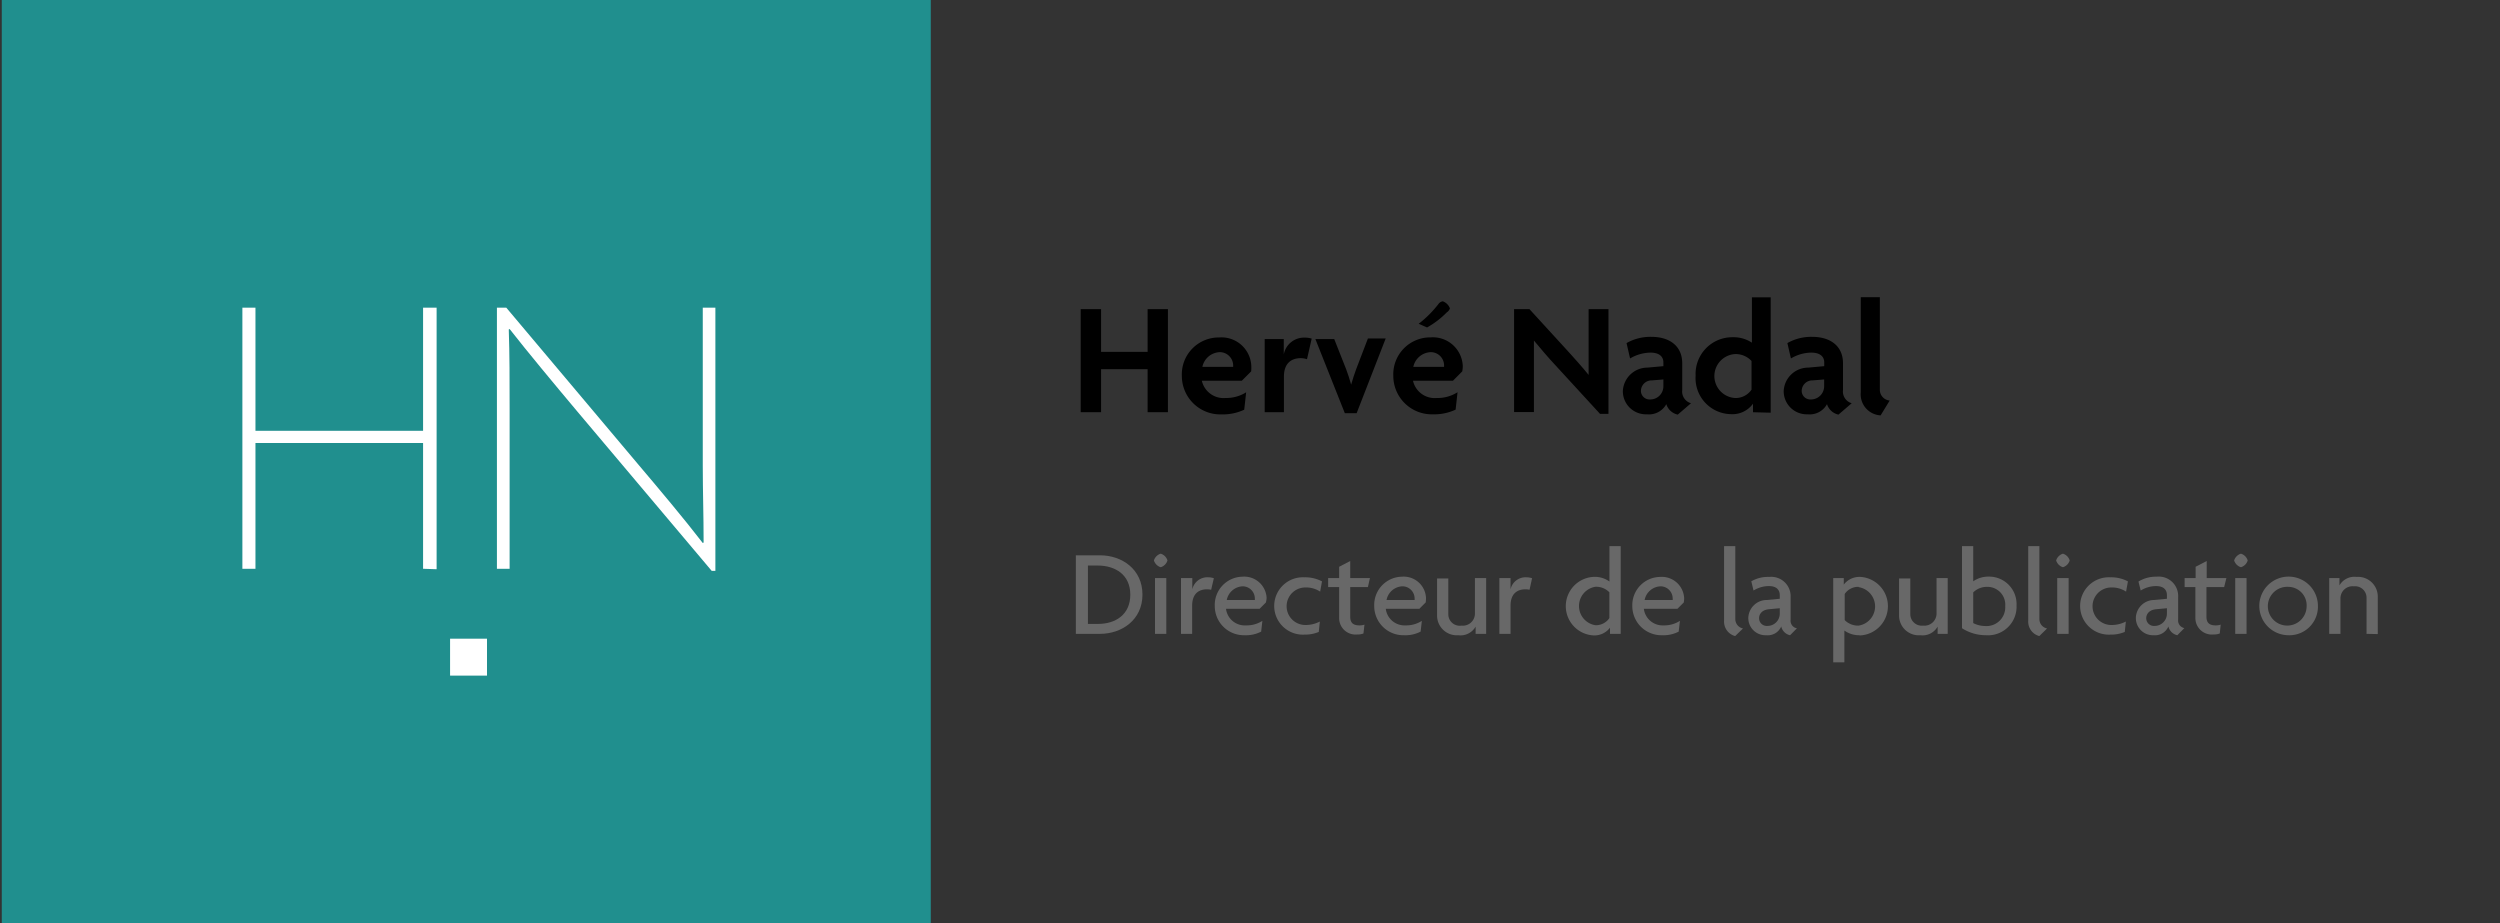 <svg id="Calque_1" data-name="Calque 1" xmlns="http://www.w3.org/2000/svg" viewBox="0 0 325 120"><rect x="0" y="0" width="325" height="120" fill="#333333" stroke="none"/><title>Plan de travail 1</title><path d="M149.19,53.59V48h-6.05v5.59h-2.65V40.19h2.65v5.55h6.05V40.19h2.64v13.4Z"/><path d="M162.65,48.28l-1.22,1.22h-5.19a2.9,2.9,0,0,0,3.09,2.24A4.89,4.89,0,0,0,162,51l-.25,2.26a6.48,6.48,0,0,1-2.92.61,5,5,0,0,1-5.19-5,4.8,4.8,0,0,1,4.85-5,3.88,3.88,0,0,1,4.18,3.71A4.51,4.51,0,0,1,162.65,48.28Zm-4.08-2.5a2.4,2.4,0,0,0-2.26,1.91h4c0-.08,0-.15,0-.23A1.74,1.74,0,0,0,158.57,45.78Z"/><path d="M169.91,46.7a2.61,2.61,0,0,0-.79-.14c-1.12,0-2.21.54-2.21,2.41v4.62h-2.5V44.08h2.48v2h0a2.68,2.68,0,0,1,2.71-2.19,3,3,0,0,1,.92.13Z"/><path d="M176.36,53.72h-1.53L171,44.08h2.45L175,48c.21.56.46,1.32.65,2h0c.19-.67.44-1.43.65-2l1.53-4h2.31Z"/><path d="M190.09,48.28l-1.21,1.22h-5.19a2.89,2.89,0,0,0,3.09,2.24,4.85,4.85,0,0,0,2.7-.75l-.25,2.26a6.45,6.45,0,0,1-2.92.61,5,5,0,0,1-5.18-5,4.8,4.8,0,0,1,4.85-5,3.89,3.89,0,0,1,4.18,3.71A3.64,3.64,0,0,1,190.09,48.28ZM186,45.78a2.41,2.41,0,0,0-2.27,1.91h4c0-.08,0-.15,0-.23A1.73,1.73,0,0,0,186,45.78Zm2.12-5.21a11.43,11.43,0,0,1-2.6,2l-1.09-.48A14,14,0,0,0,187,39.52a.84.84,0,0,1,.56-.35,1.54,1.54,0,0,1,.93.92A1,1,0,0,1,188.14,40.57Z"/><path d="M208,53.8l-5.78-6.3c-.94-1-2-2.25-2.81-3.23l0,0c0,1.09,0,2.16,0,3.09v6.21h-2.58V40.19h2L204,45.84c.71.78,1.8,2,2.52,2.9l0,0c0-.93,0-1.93,0-2.84V40.19h2.58V53.8Z"/><path d="M218.11,53.9a2,2,0,0,1-1.49-1.36,2.57,2.57,0,0,1-2.52,1.32,3,3,0,0,1-3.13-3,3.2,3.2,0,0,1,3.19-3.07l2.08-.19V47.1c0-.71-.5-1.26-1.68-1.26a5.33,5.33,0,0,0-2.65.76l-.46-2a6.27,6.27,0,0,1,3.24-.81c2.33,0,4,1.17,4,3.44v3.48a1.58,1.58,0,0,0,1.14,1.71Zm-1.87-4.57-1.49.12a1.39,1.39,0,0,0-1.43,1.37,1.12,1.12,0,0,0,1.18,1.11,1.71,1.71,0,0,0,1.74-1.76Z"/><path d="M227.89,53.59V52.48h0A3.29,3.29,0,0,1,225,53.84a4.68,4.68,0,0,1-4.57-5,4.77,4.77,0,0,1,4.83-5,4.31,4.31,0,0,1,2.49.71v-5.9h2.44v15Zm-.19-6.66a2.8,2.8,0,0,0-2.14-.9,2.86,2.86,0,0,0,0,5.71,2.48,2.48,0,0,0,2.14-1.09Z"/><path d="M239,53.9a2,2,0,0,1-1.49-1.36A2.56,2.56,0,0,1,235,53.86a3,3,0,0,1-3.12-3,3.19,3.19,0,0,1,3.19-3.07l2.08-.19V47.1c0-.71-.51-1.26-1.68-1.26a5.27,5.27,0,0,0-2.65.76l-.46-2a6.24,6.24,0,0,1,3.23-.81c2.33,0,4,1.17,4,3.44v3.48a1.58,1.58,0,0,0,1.13,1.71Zm-1.86-4.57-1.49.12a1.39,1.39,0,0,0-1.43,1.37,1.12,1.12,0,0,0,1.17,1.11,1.72,1.72,0,0,0,1.75-1.76Z"/><path d="M244.48,54a2.74,2.74,0,0,1-2.58-3V38.64h2.48v12a1.4,1.4,0,0,0,1.28,1.43Z"/><path d="M143,82.4h-3.14V72.19H143c2.85,0,5.52,1.81,5.52,5.11S145.82,82.4,143,82.4Zm-.27-8.88h-1.3v7.59h1.3c2.3,0,4.21-1.21,4.21-3.8S145,73.52,142.7,73.52Z" fill="#686868"/><path d="M150.89,73.74a1.34,1.34,0,0,1-.88-.88,1.32,1.32,0,0,1,.88-.88,1.3,1.3,0,0,1,.88.88A1.32,1.32,0,0,1,150.89,73.74Zm-.74,8.66V75.15h1.47V82.4Z" fill="#686868"/><path d="M157.45,76.67a2.42,2.42,0,0,0-.53-.06c-.95,0-1.94.45-1.94,2.13V82.4h-1.45V75.15H155v1.47h0a2,2,0,0,1,2.1-1.57,2.23,2.23,0,0,1,.7.12Z" fill="#686868"/><path d="M164.57,78.32l-.82.82h-4.37A2.46,2.46,0,0,0,162,81.3a3.75,3.75,0,0,0,2.11-.59l-.16,1.4a4.3,4.3,0,0,1-2.14.47,3.79,3.79,0,0,1-3.89-3.8,3.67,3.67,0,0,1,3.6-3.81,2.91,2.91,0,0,1,3.14,2.76A3.33,3.33,0,0,1,164.57,78.32Zm-3-2.1A2.2,2.2,0,0,0,159.48,78h3.65a1.21,1.21,0,0,0,0-.19A1.59,1.59,0,0,0,161.56,76.22Z" fill="#686868"/><path d="M171.62,76.91a3.34,3.34,0,0,0-1.92-.54,2.44,2.44,0,1,0,0,4.88,4,4,0,0,0,1.88-.45l-.14,1.35a4.56,4.56,0,0,1-1.87.35,3.73,3.73,0,1,1,0-7.45,4.7,4.7,0,0,1,2.29.53Z" fill="#686868"/><path d="M177.83,76.32h-2.3v3.86c0,.83.43,1.12,1.2,1.12a1.78,1.78,0,0,0,.65-.1l-.13,1.15a1.92,1.92,0,0,1-.8.13,2.13,2.13,0,0,1-2.36-2.16v-4h-1.43V75.15h1.43V73.68l1.44-.75v2.22h2.56Z" fill="#686868"/><path d="M185.34,78.32l-.82.82h-4.37a2.46,2.46,0,0,0,2.58,2.16,3.75,3.75,0,0,0,2.11-.59l-.16,1.4a4.31,4.31,0,0,1-2.15.47,3.79,3.79,0,0,1-3.88-3.8,3.67,3.67,0,0,1,3.6-3.81,2.9,2.9,0,0,1,3.13,2.76A3.42,3.42,0,0,1,185.34,78.32Zm-3-2.1A2.19,2.19,0,0,0,180.25,78h3.65a1.21,1.21,0,0,0,0-.19A1.59,1.59,0,0,0,182.33,76.22Z" fill="#686868"/><path d="M191.83,82.4v-.94h0a2.25,2.25,0,0,1-2.25,1.12A2.56,2.56,0,0,1,186.82,80v-4.8h1.46v4.66A1.49,1.49,0,0,0,190,81.33a1.57,1.57,0,0,0,1.74-1.52V75.15h1.46V82.4Z" fill="#686868"/><path d="M198.84,76.67a2.42,2.42,0,0,0-.53-.06c-.94,0-1.94.45-1.94,2.13V82.4h-1.45V75.15h1.45v1.47h0a2,2,0,0,1,2.1-1.57,2.23,2.23,0,0,1,.7.12Z" fill="#686868"/><path d="M209.3,82.4v-.8h0a2.54,2.54,0,0,1-2.2,1,3.81,3.81,0,0,1,.18-7.61,3.26,3.26,0,0,1,1.95.61V71h1.46V82.4ZM209.22,77a2.4,2.4,0,0,0-1.81-.72,2.53,2.53,0,0,0,0,5,2.12,2.12,0,0,0,1.81-.93Z" fill="#686868"/><path d="M218.89,78.32l-.82.82H213.7a2.46,2.46,0,0,0,2.58,2.16,3.75,3.75,0,0,0,2.11-.59l-.16,1.4a4.3,4.3,0,0,1-2.14.47,3.79,3.79,0,0,1-3.89-3.8A3.67,3.67,0,0,1,215.8,75a2.91,2.91,0,0,1,3.14,2.76A3.33,3.33,0,0,1,218.89,78.32Zm-3-2.1A2.2,2.2,0,0,0,213.8,78h3.65a1.21,1.21,0,0,0,0-.19A1.59,1.59,0,0,0,215.88,76.22Z" fill="#686868"/><path d="M225.57,82.69a1.94,1.94,0,0,1-1.44-2V71h1.46V80.5a1.24,1.24,0,0,0,1,1.2Z" fill="#686868"/><path d="M232.71,82.58a1.5,1.5,0,0,1-1.15-1.14,1.9,1.9,0,0,1-1.94,1.14,2.23,2.23,0,0,1-2.34-2.23A2.4,2.4,0,0,1,229.67,78l1.7-.16v-.46c0-.66-.39-1.19-1.41-1.19a3.78,3.78,0,0,0-2,.58l-.29-1.2A4.33,4.33,0,0,1,230,75a2.52,2.52,0,0,1,2.78,2.63v2.93a1,1,0,0,0,.82,1.12Zm-1.34-3.51-1.4.13c-.92.08-1.29.64-1.29,1.17a1,1,0,0,0,1.07,1,1.6,1.6,0,0,0,1.62-1.64Z" fill="#686868"/><path d="M241.77,82.58a3.29,3.29,0,0,1-2-.61V86.1h-1.45V75.15h1.37V76h0a2.56,2.56,0,0,1,2.19-1,3.81,3.81,0,0,1-.17,7.61Zm-.15-6.29a2.11,2.11,0,0,0-1.81.93v3.39a2.43,2.43,0,0,0,1.81.72,2.53,2.53,0,0,0,0-5Z" fill="#686868"/><path d="M251.89,82.4v-.94h0a2.24,2.24,0,0,1-2.24,1.12A2.56,2.56,0,0,1,246.88,80v-4.8h1.46v4.66A1.49,1.49,0,0,0,250,81.33a1.58,1.58,0,0,0,1.75-1.52V75.15h1.45V82.4Z" fill="#686868"/><path d="M258.17,82.58a5.74,5.74,0,0,1-3.11-.91V71h1.46v4.57a3.41,3.41,0,0,1,2-.61,3.57,3.57,0,0,1,3.63,3.75A3.71,3.71,0,0,1,258.17,82.58Zm.2-6.29a2.53,2.53,0,0,0-1.85.72V81a3.35,3.35,0,0,0,1.49.38,2.44,2.44,0,0,0,2.67-2.58A2.32,2.32,0,0,0,258.37,76.29Z" fill="#686868"/><path d="M265.11,82.69a1.94,1.94,0,0,1-1.44-2V71h1.45V80.5a1.24,1.24,0,0,0,1,1.2Z" fill="#686868"/><path d="M268.18,73.74a1.34,1.34,0,0,1-.88-.88,1.32,1.32,0,0,1,.88-.88,1.3,1.3,0,0,1,.88.88A1.32,1.32,0,0,1,268.18,73.74Zm-.74,8.66V75.15h1.48V82.4Z" fill="#686868"/><path d="M276.39,76.91a3.36,3.36,0,0,0-1.92-.54,2.44,2.44,0,1,0,0,4.88,4,4,0,0,0,1.89-.45l-.14,1.35a4.57,4.57,0,0,1-1.88.35,3.73,3.73,0,1,1,0-7.45,4.67,4.67,0,0,1,2.29.53Z" fill="#686868"/><path d="M283.05,82.58a1.53,1.53,0,0,1-1.16-1.14A1.88,1.88,0,0,1,280,82.58a2.23,2.23,0,0,1-2.34-2.23A2.39,2.39,0,0,1,280,78l1.7-.16v-.46c0-.66-.38-1.19-1.41-1.19a3.78,3.78,0,0,0-2,.58L278,75.6a4.33,4.33,0,0,1,2.37-.63,2.52,2.52,0,0,1,2.79,2.63v2.93a1,1,0,0,0,.81,1.12Zm-1.35-3.51-1.39.13c-.93.08-1.3.64-1.3,1.17a1,1,0,0,0,1.07,1,1.6,1.6,0,0,0,1.62-1.64Z" fill="#686868"/><path d="M289.14,76.32h-2.3v3.86c0,.83.43,1.12,1.2,1.12a1.78,1.78,0,0,0,.65-.1l-.12,1.15a2,2,0,0,1-.8.13,2.14,2.14,0,0,1-2.37-2.16v-4H284V75.15h1.43V73.68l1.44-.75v2.22h2.56Z" fill="#686868"/><path d="M291.32,73.74a1.34,1.34,0,0,1-.88-.88,1.32,1.32,0,0,1,.88-.88,1.3,1.3,0,0,1,.88.88A1.32,1.32,0,0,1,291.32,73.74Zm-.74,8.66V75.15h1.47V82.4Z" fill="#686868"/><path d="M297.49,82.58a3.81,3.81,0,1,1,3.84-3.8A3.71,3.71,0,0,1,297.49,82.58Zm0-6.29a2.52,2.52,0,1,0,2.37,2.53A2.4,2.4,0,0,0,297.49,76.29Z" fill="#686868"/><path d="M307.65,82.4V77.74A1.49,1.49,0,0,0,306,76.22a1.57,1.57,0,0,0-1.74,1.52V82.4h-1.46V75.15h1.33v.95h0A2.24,2.24,0,0,1,306.36,75a2.56,2.56,0,0,1,2.75,2.63v4.8Z" fill="#686868"/><rect x="0.23" width="120.77" height="120.85" fill="#208f8e"/><path d="M55,73.94V57.59H33.21V73.94h-1.7V40h1.7V56H55V40h1.76v34Z" fill="#fff"/><path d="M92.52,74.21,75.09,53.54c-3-3.57-6.55-7.84-8.84-10.77l-.11.06c.11,3.19.11,6.6.11,10.33V73.94H64.6V40h1.22L83,60.41c2.66,3.14,5.91,7,8.36,10.18l.11-.06c0-3.51-.11-6.66-.11-10V40H93V74.21Z" fill="#fff"/><rect x="58.51" y="83.03" width="4.8" height="4.8" fill="#fff"/></svg>